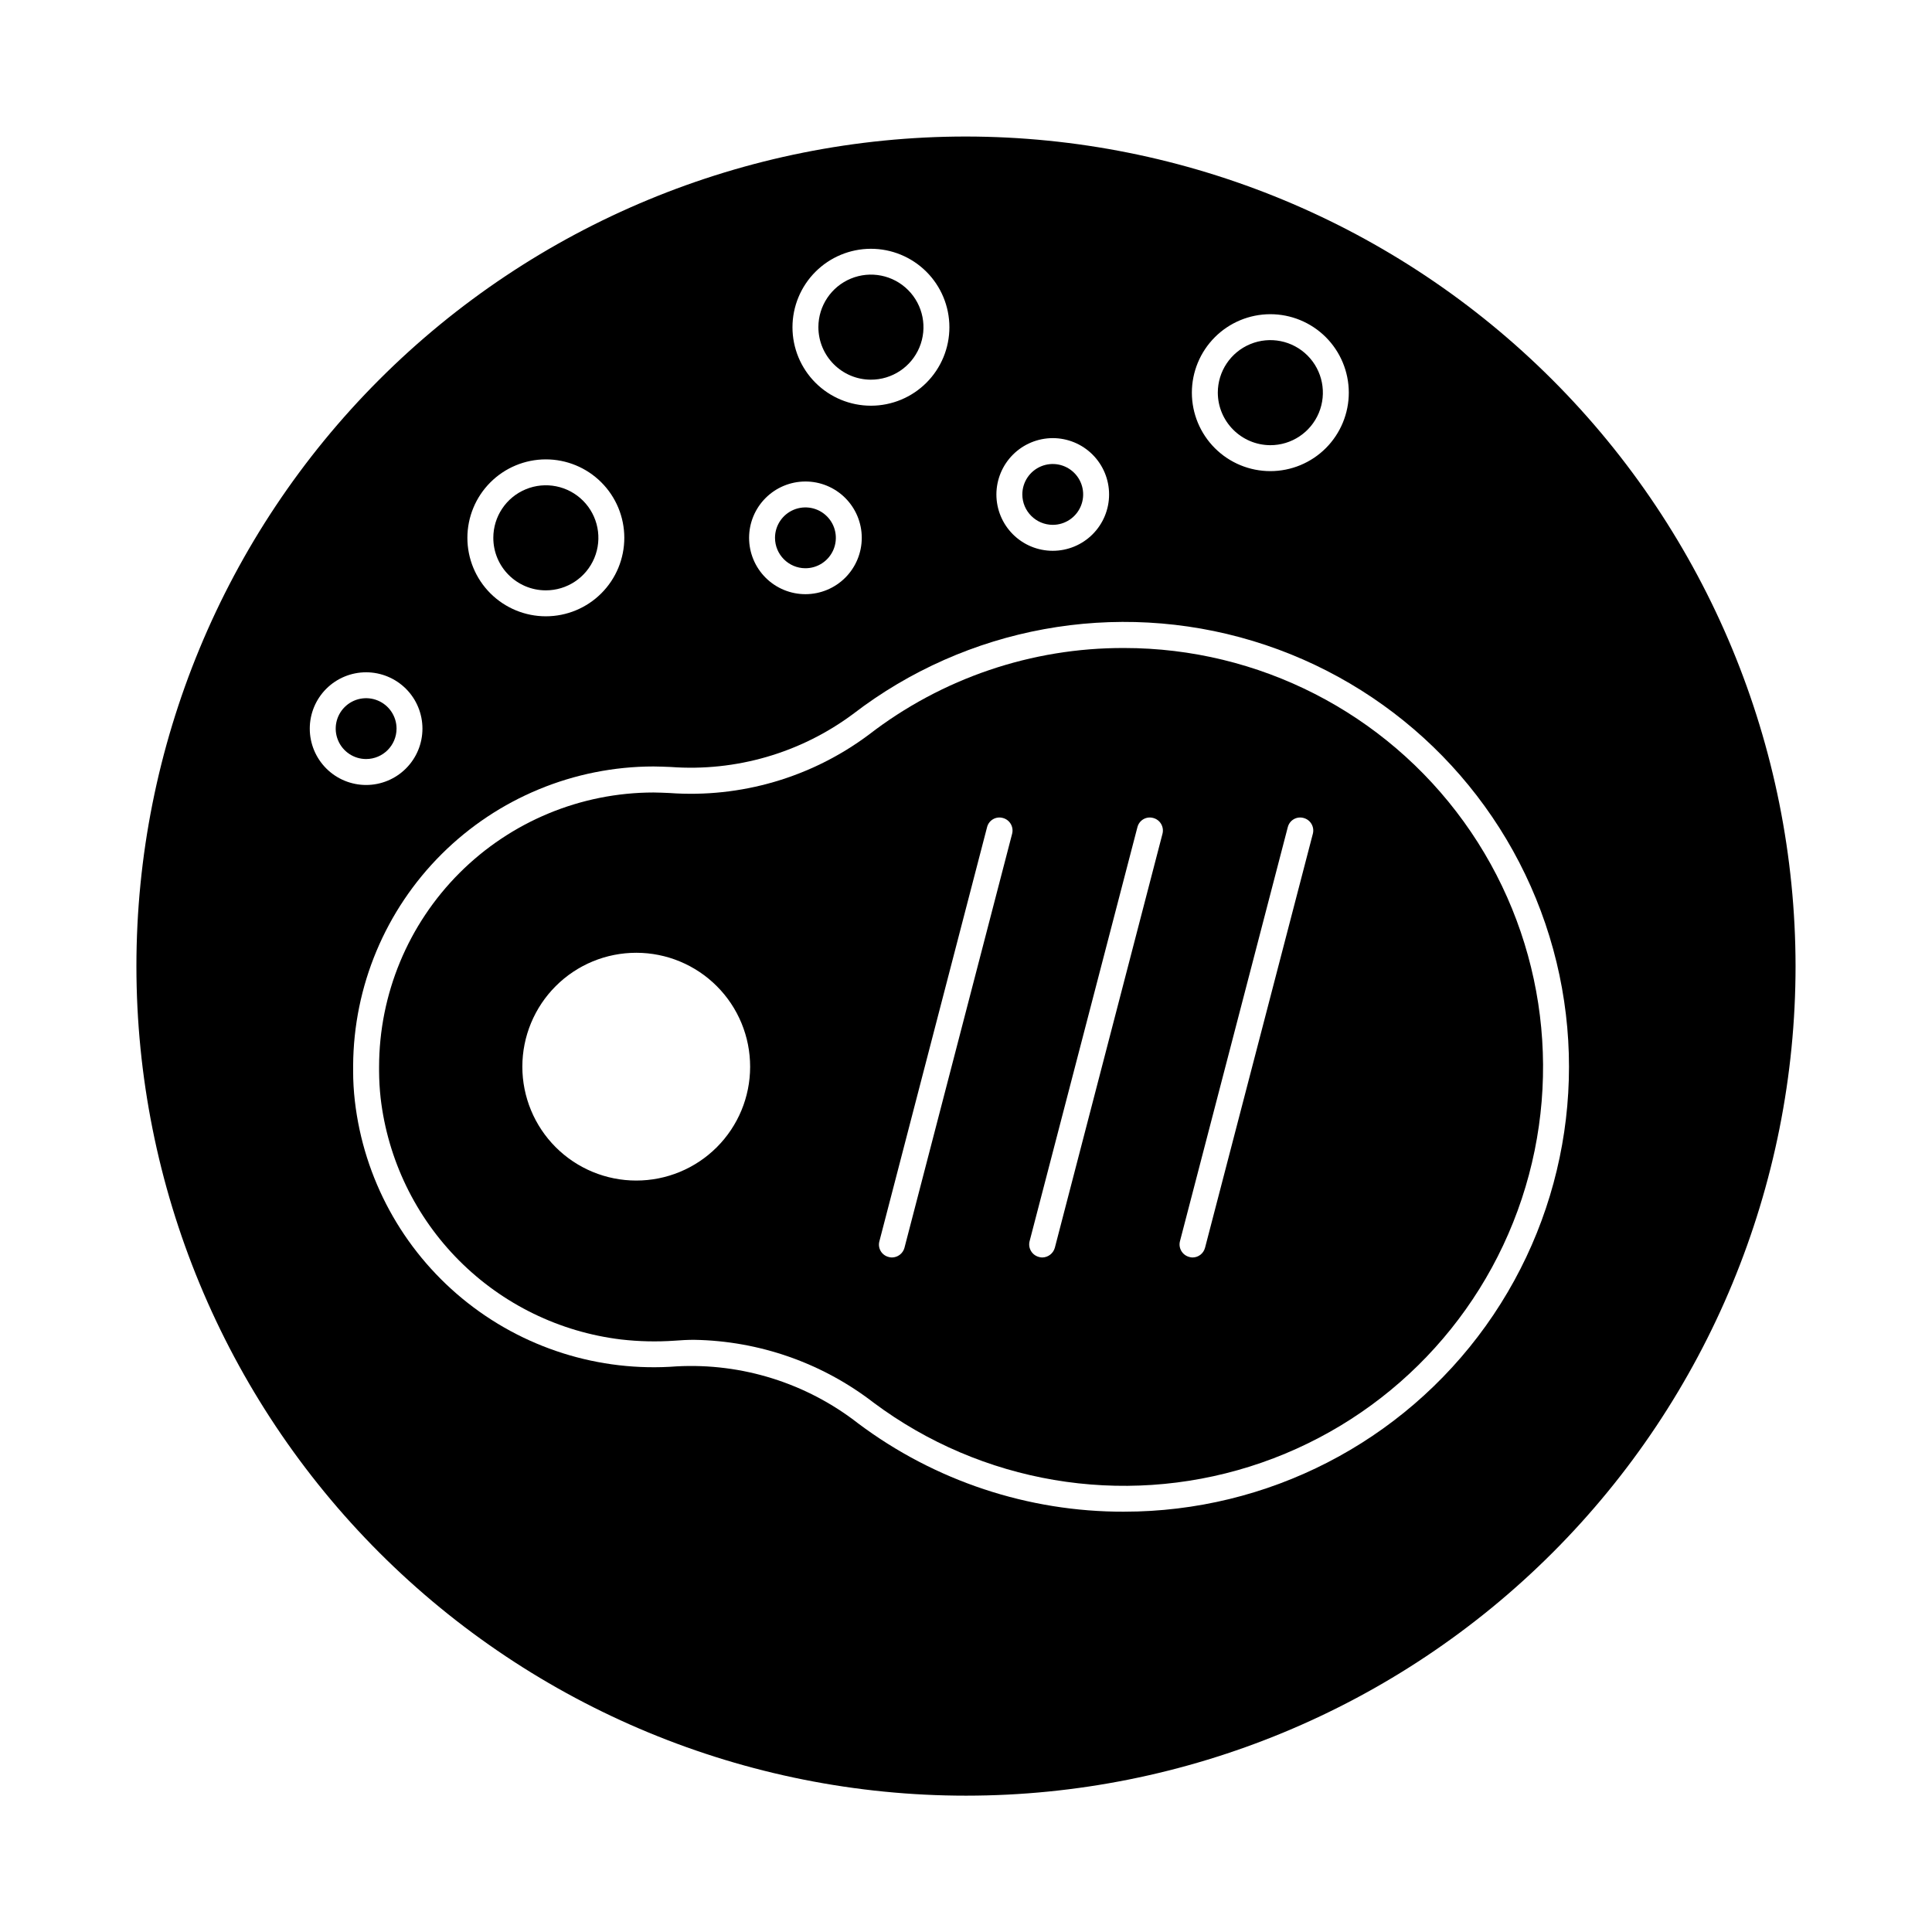 <?xml version="1.0" encoding="UTF-8"?>
<!-- The Best Svg Icon site in the world: iconSvg.co, Visit us! https://iconsvg.co -->
<svg fill="#000000" width="800px" height="800px" version="1.1" viewBox="144 144 512 512" xmlns="http://www.w3.org/2000/svg">
 <g>
  <path d="m399.95 180.18c-58.305 0.012-114.22 23.188-155.44 64.422s-64.371 97.156-64.359 155.46c0.008 58.305 23.18 114.22 64.414 155.44 41.234 41.219 97.152 64.375 155.46 64.367 58.309-0.008 114.22-23.18 155.44-64.41 41.227-41.234 64.379-97.152 64.375-155.46-0.062-58.293-23.254-114.18-64.48-155.39-41.223-41.211-97.117-64.383-155.41-64.43zm80.656 47.086c5.516-0.012 10.812 2.168 14.723 6.062 3.906 3.894 6.106 9.184 6.117 14.699 0.008 5.516-2.18 10.812-6.074 14.719-3.898 3.906-9.188 6.102-14.707 6.106-5.516 0.004-10.809-2.184-14.711-6.086-3.902-3.898-6.098-9.191-6.098-14.707 0.004-5.508 2.191-10.785 6.078-14.684 3.891-3.898 9.164-6.094 14.672-6.109zm-57.617 32.84c3.957 0 7.758 1.57 10.555 4.371 2.801 2.801 4.375 6.598 4.375 10.559s-1.574 7.758-4.375 10.559c-2.797 2.801-6.598 4.371-10.555 4.371-3.961 0-7.758-1.57-10.559-4.371-2.801-2.801-4.375-6.598-4.375-10.559 0.008-3.957 1.586-7.75 4.383-10.551 2.801-2.797 6.59-4.371 10.551-4.379zm-48.23-50.176c5.519-0.012 10.812 2.168 14.723 6.062s6.109 9.184 6.117 14.699c0.008 5.519-2.176 10.812-6.074 14.719-3.898 3.906-9.188 6.102-14.703 6.106-5.519 0.004-10.812-2.184-14.715-6.086-3.902-3.898-6.094-9.191-6.094-14.707 0.004-5.508 2.188-10.785 6.078-14.684 3.887-3.898 9.164-6.094 14.668-6.109zm-17.359 61.672c3.965-0.016 7.769 1.551 10.578 4.344 2.809 2.797 4.391 6.594 4.398 10.555 0.008 3.961-1.559 7.766-4.356 10.574-2.797 2.805-6.598 4.383-10.559 4.387-3.961 0.004-7.766-1.566-10.566-4.367-2.805-2.801-4.379-6.602-4.379-10.562 0-3.953 1.566-7.742 4.356-10.539 2.793-2.801 6.578-4.379 10.527-4.391zm-68.793-5.863c5.519-0.012 10.816 2.168 14.723 6.062 3.91 3.894 6.109 9.184 6.117 14.699 0.008 5.519-2.176 10.812-6.074 14.719-3.894 3.906-9.188 6.102-14.703 6.106-5.516 0.004-10.809-2.184-14.715-6.086-3.902-3.898-6.094-9.191-6.094-14.707 0.004-5.508 2.188-10.785 6.078-14.684 3.887-3.898 9.164-6.094 14.668-6.109zm-62.516 71.355c0-3.957 1.57-7.758 4.371-10.559 2.801-2.797 6.598-4.371 10.559-4.371 3.961 0 7.758 1.574 10.559 4.371 2.801 2.801 4.371 6.602 4.371 10.559 0 3.961-1.57 7.758-4.371 10.559-2.801 2.801-6.598 4.375-10.559 4.375-3.961-0.004-7.758-1.574-10.555-4.375-2.801-2.801-4.375-6.598-4.375-10.559zm215.81 207.52c-25.414 0.062-50.156-8.152-70.488-23.402-13.684-10.672-30.762-16.039-48.09-15.113-20.547 1.578-40.906-4.859-56.809-17.969-15.902-13.109-26.105-31.867-28.473-52.336-0.305-2.648-0.461-5.309-0.457-7.969v-1.422c0.109-21.047 8.539-41.199 23.453-56.055 14.914-14.852 35.098-23.203 56.148-23.227 1.512 0 3.07 0.09 4.582 0.137h-0.004c17.254 1.27 34.387-3.703 48.273-14.016 30.145-23.172 69.613-30.387 106.01-19.375 36.391 11.012 65.242 38.898 77.48 74.898 12.238 35.996 6.363 75.688-15.773 106.6-22.141 30.91-57.828 49.246-95.852 49.246z"/>
  <path d="m480.61 261.98c5.633 0.02 10.727-3.359 12.895-8.562 2.168-5.203 0.988-11.199-2.988-15.188-3.981-3.992-9.973-5.191-15.18-3.039-5.207 2.152-8.605 7.231-8.605 12.867 0.031 7.66 6.219 13.867 13.879 13.922z"/>
  <path d="m374.76 244.62c5.637 0.02 10.727-3.359 12.898-8.562 2.168-5.199 0.988-11.195-2.992-15.188-3.977-3.992-9.969-5.191-15.176-3.039-5.211 2.152-8.609 7.231-8.609 12.867 0.016 7.668 6.211 13.887 13.879 13.922z"/>
  <path d="m422.99 283.09c3.258 0 6.199-1.965 7.445-4.977 1.25-3.016 0.559-6.481-1.746-8.785-2.305-2.305-5.773-2.996-8.785-1.75-3.012 1.25-4.977 4.188-4.977 7.449 0.008 4.449 3.613 8.055 8.062 8.062z"/>
  <path d="m249.09 337.09c0-3.258-1.965-6.199-4.977-7.445-3.012-1.25-6.481-0.559-8.785 1.746-2.305 2.305-2.996 5.773-1.746 8.785 1.246 3.012 4.184 4.977 7.445 4.977 4.449-0.008 8.055-3.613 8.062-8.062z"/>
  <path d="m357.4 294.59c3.266 0.02 6.219-1.934 7.481-4.941 1.262-3.012 0.586-6.484-1.719-8.801-2.301-2.316-5.769-3.012-8.789-1.77-3.016 1.246-4.988 4.188-4.988 7.453 0.008 4.43 3.586 8.027 8.016 8.059z"/>
  <path d="m288.61 300.45c5.637 0.02 10.727-3.359 12.898-8.562 2.168-5.199 0.988-11.199-2.988-15.188-3.981-3.992-9.973-5.191-15.18-3.039-5.211 2.152-8.605 7.231-8.605 12.867-0.004 7.672 6.203 13.898 13.875 13.922z"/>
  <path d="m441.91 315.73c-24.492-0.082-48.312 8.012-67.695 22.992-15.172 11.324-33.922 16.805-52.809 15.434-1.375-0.047-2.793-0.137-4.215-0.137h0.004c-19.285 0.016-37.777 7.684-51.414 21.32-13.637 13.637-21.305 32.125-21.32 51.41v1.098c0.012 2.402 0.148 4.805 0.414 7.191 1.906 16.262 9.227 31.406 20.781 43.004 11.555 11.594 26.676 18.969 42.926 20.934 4.715 0.543 9.469 0.648 14.199 0.32 1.742-0.137 3.481-0.23 5.223-0.23v0.004c17.23 0.289 33.906 6.137 47.539 16.672 28.586 21.316 65.672 27.605 99.688 16.902 34.016-10.703 60.82-37.094 72.047-70.938 11.23-33.844 5.519-71.023-15.352-99.938-20.867-28.914-54.355-46.039-90.016-46.039zm-129.3 141.13c-8.008 0-15.688-3.18-21.348-8.844-5.66-5.664-8.84-13.348-8.836-21.352 0.008-8.008 3.191-15.688 8.859-21.344 5.664-5.66 13.348-8.832 21.355-8.824 8.008 0.008 15.684 3.195 21.34 8.867 5.656 5.668 8.824 13.352 8.812 21.359-0.004 8-3.188 15.668-8.848 21.32-5.664 5.652-13.336 8.824-21.336 8.816zm99.617-91.922-28.535 109.74h0.004c-0.414 1.512-1.781 2.562-3.344 2.566-0.297-0.004-0.59-0.051-0.871-0.137-0.883-0.223-1.637-0.789-2.094-1.574s-0.578-1.719-0.336-2.594l28.535-109.74c0.223-0.883 0.789-1.637 1.574-2.094s1.719-0.578 2.594-0.336c1.832 0.469 2.938 2.336 2.473 4.168zm39.848 0-28.535 109.74c-0.422 1.504-1.781 2.547-3.344 2.566-0.293 0-0.586-0.047-0.867-0.137-1.836-0.473-2.941-2.336-2.477-4.168l28.578-109.74h0.004c0.219-0.883 0.789-1.637 1.57-2.094 0.785-0.457 1.723-0.578 2.598-0.336 1.832 0.469 2.938 2.336 2.473 4.168zm39.848 0-28.578 109.74h-0.004c-0.391 1.504-1.742 2.559-3.297 2.566-0.297 0-0.59-0.047-0.871-0.137-1.832-0.473-2.938-2.336-2.473-4.168l28.578-109.74h0.004c0.219-0.883 0.785-1.637 1.57-2.094 0.785-0.457 1.723-0.578 2.598-0.336 1.832 0.469 2.938 2.336 2.473 4.168z"/>
 </g>
</svg>
